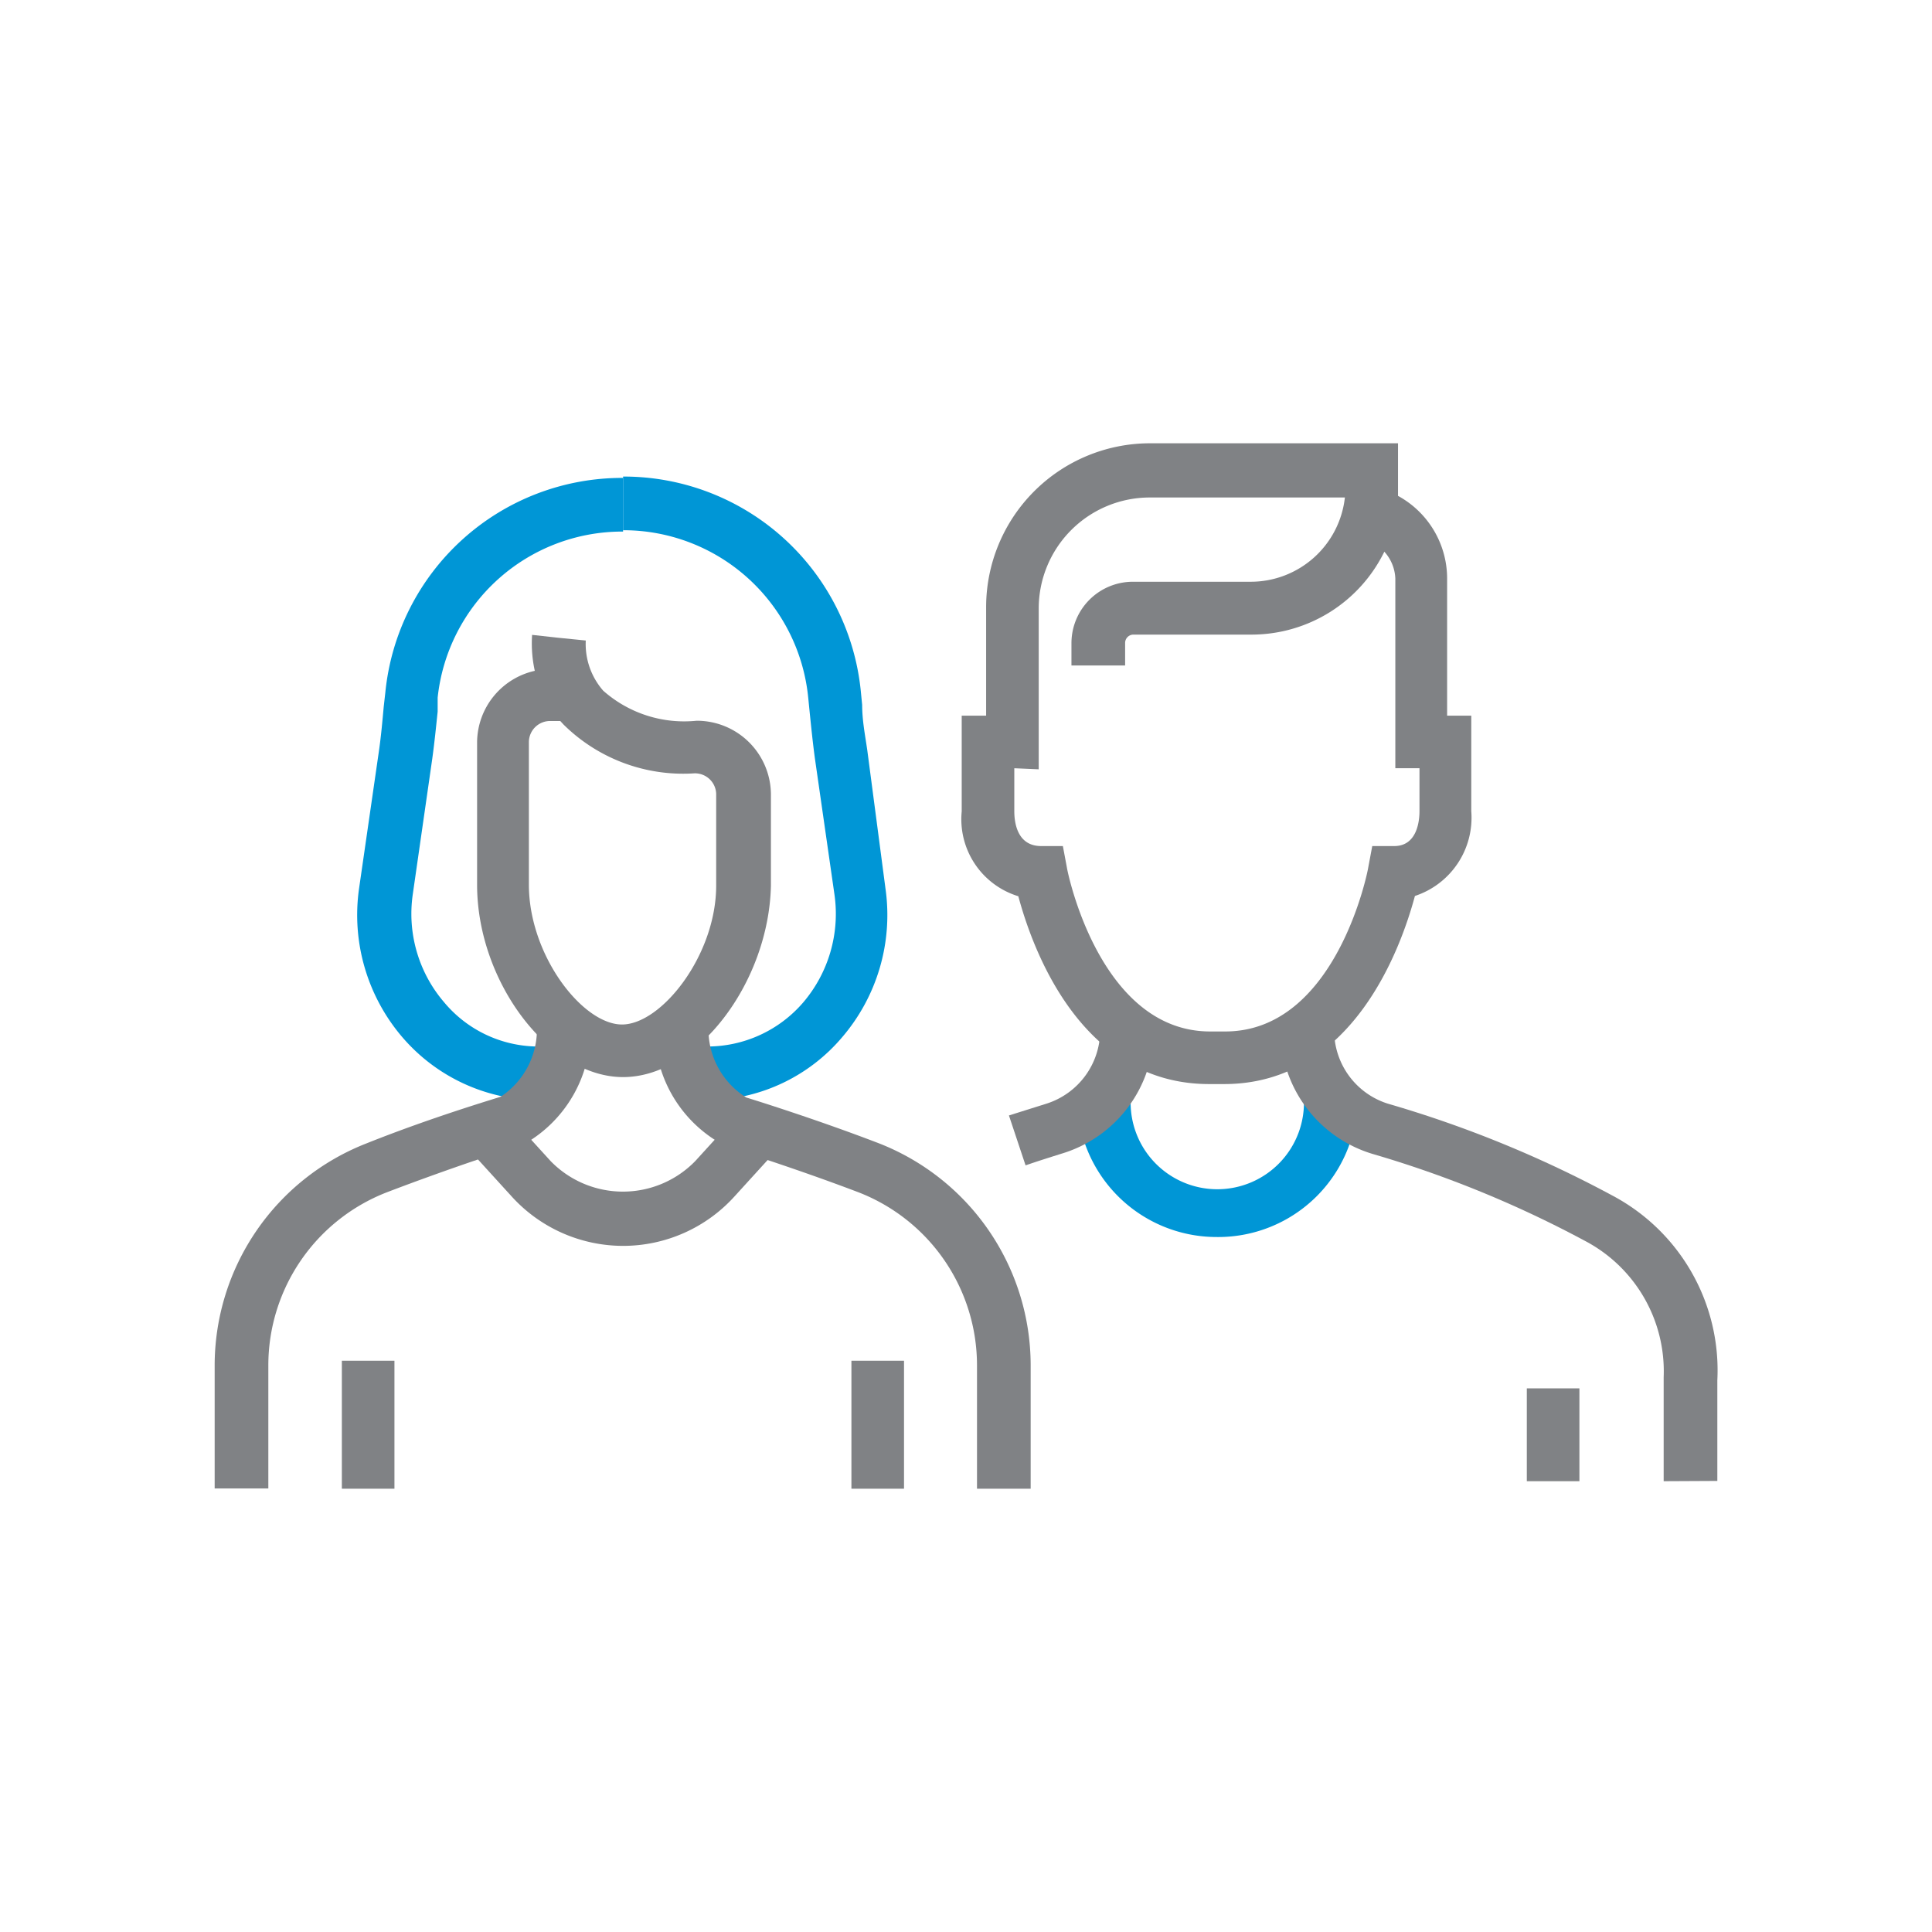 <svg id="Layer_1" data-name="Layer 1" xmlns="http://www.w3.org/2000/svg" viewBox="0 0 72 72"><defs><style>.cls-1{fill:#0096d6;}.cls-2{fill:#808285;}</style></defs><path class="cls-1" d="M26.49,41l-.15-1V39a4.71,4.71,0,0,0,3.6-1.65,5.09,5.09,0,0,0,1.16-4l-.73-5.08c-.08-.59-.14-1.18-.2-1.77l-.05-.5a6.92,6.92,0,0,0-6.9-6.24v-2a8.88,8.88,0,0,1,8.86,8l.05.51c0,.57.11,1.13.19,1.68L33,33.12a7,7,0,0,1-1.62,5.54A6.63,6.63,0,0,1,26.49,41Z"/><path class="cls-1" d="M20.09,41A6.72,6.72,0,0,1,15,38.66a7,7,0,0,1-1.62-5.54L14.12,28c.08-.55.13-1.11.18-1.66l.06-.53a8.87,8.87,0,0,1,8.86-8v2A6.92,6.92,0,0,0,16.31,26l0,.52c-.06.58-.12,1.17-.2,1.75l-.73,5.08a5.06,5.06,0,0,0,1.17,4A4.58,4.58,0,0,0,20,39Z"/><path class="cls-2" d="M10,55.47H8v-4.6a8.89,8.89,0,0,1,5.66-8.26c2.5-1,4.94-1.71,5-1.74A3,3,0,0,0,20,38.12h2a4.88,4.88,0,0,1-2.6,4.59c-.12,0-2.57.8-5,1.73A6.92,6.92,0,0,0,10,50.87Z"/><path class="cls-2" d="M38.41,55.48h-2V50.87a6.92,6.92,0,0,0-4.4-6.43c-2.44-.93-4.89-1.69-4.91-1.7a4.86,4.86,0,0,1-2.69-4.62h2a3,3,0,0,0,1.4,2.78h0s2.45.75,4.95,1.71a8.89,8.89,0,0,1,5.65,8.26Z"/><path class="cls-2" d="M23.22,46.43a5.61,5.61,0,0,1-4.15-1.84L17.44,42.8l1.45-1.32,1.63,1.79a3.76,3.76,0,0,0,5.39,0l1.63-1.79L29,42.8l-1.63,1.79A5.6,5.6,0,0,1,23.22,46.43Z"/><path class="cls-2" d="M23.22,40.14c-2.75,0-5.44-3.55-5.44-7.17l0-5.32A2.75,2.75,0,0,1,19.93,25a4.75,4.75,0,0,1-.1-1.34l2,.22-1-.11,1,.1a2.64,2.64,0,0,0,.65,1.87,4.55,4.55,0,0,0,3.48,1.12,2.76,2.76,0,0,1,2.77,2.74l0,3.41C28.65,36.59,26,40.14,23.22,40.14Zm-2.7-13.27a.79.79,0,0,0-.81.78l0,5.32c0,2.63,2,5.21,3.47,5.21S26.69,35.6,26.69,33l0-3.41a.79.79,0,0,0-.81-.77A6.34,6.34,0,0,1,21,27l-.12-.13Z"/><rect class="cls-2" x="12.74" y="50.71" width="1.96" height="4.77"/><rect class="cls-2" x="31.73" y="50.71" width="1.96" height="4.77"/><path class="cls-1" d="M45.33,46.1a5.2,5.2,0,0,1-5.19-5.19h2a3.23,3.23,0,1,0,6.45,0h2A5.19,5.19,0,0,1,45.33,46.1Z"/><path class="cls-2" d="M45.62,40.4h-.56c-4.81,0-6.6-5.1-7.11-7a3,3,0,0,1-2.11-3.16V26.67h.91V22.62a6.11,6.11,0,0,1,6.09-6.1H52.1V18.1c0,.13,0,.25,0,.38a3.51,3.51,0,0,1,1.83,3.08v5.11h.9v3.56a3.07,3.07,0,0,1-2.1,3.16C52.22,35.29,50.42,40.4,45.62,40.4ZM37.8,28.63v1.6c0,.39.09,1.3,1,1.3h.81l.15.8c0,.06,1.19,6.11,5.34,6.11h.56c4.14,0,5.32-6,5.33-6.11l.15-.8h.82c.84,0,.94-.91.94-1.3v-1.6H52V21.56a1.58,1.58,0,0,0-.41-1,5.51,5.51,0,0,1-4.94,3.09h-4.4a.31.31,0,0,0-.32.31v.84h-2v-.84a2.29,2.29,0,0,1,2.28-2.28h4.4a3.53,3.53,0,0,0,3.51-3.14H42.84a4.14,4.14,0,0,0-4.13,4.13v6Z"/><path class="cls-2" d="M62,55.2V51.33a5.49,5.49,0,0,0-2.94-5.09A41,41,0,0,0,51.14,43a4.82,4.82,0,0,1-3.42-4.62h2a2.86,2.86,0,0,0,2,2.75,42.62,42.62,0,0,1,8.36,3.42A7.37,7.37,0,0,1,64,51.44l0,3.75Z"/><path class="cls-2" d="M38.22,43.43l-.62-1.86L39,41.13a2.87,2.87,0,0,0,2-2.75h2A4.82,4.82,0,0,1,39.54,43C39.13,43.13,38.68,43.27,38.22,43.43Z"/><rect class="cls-2" x="56.9" y="51.74" width="1.96" height="3.46"/></svg>